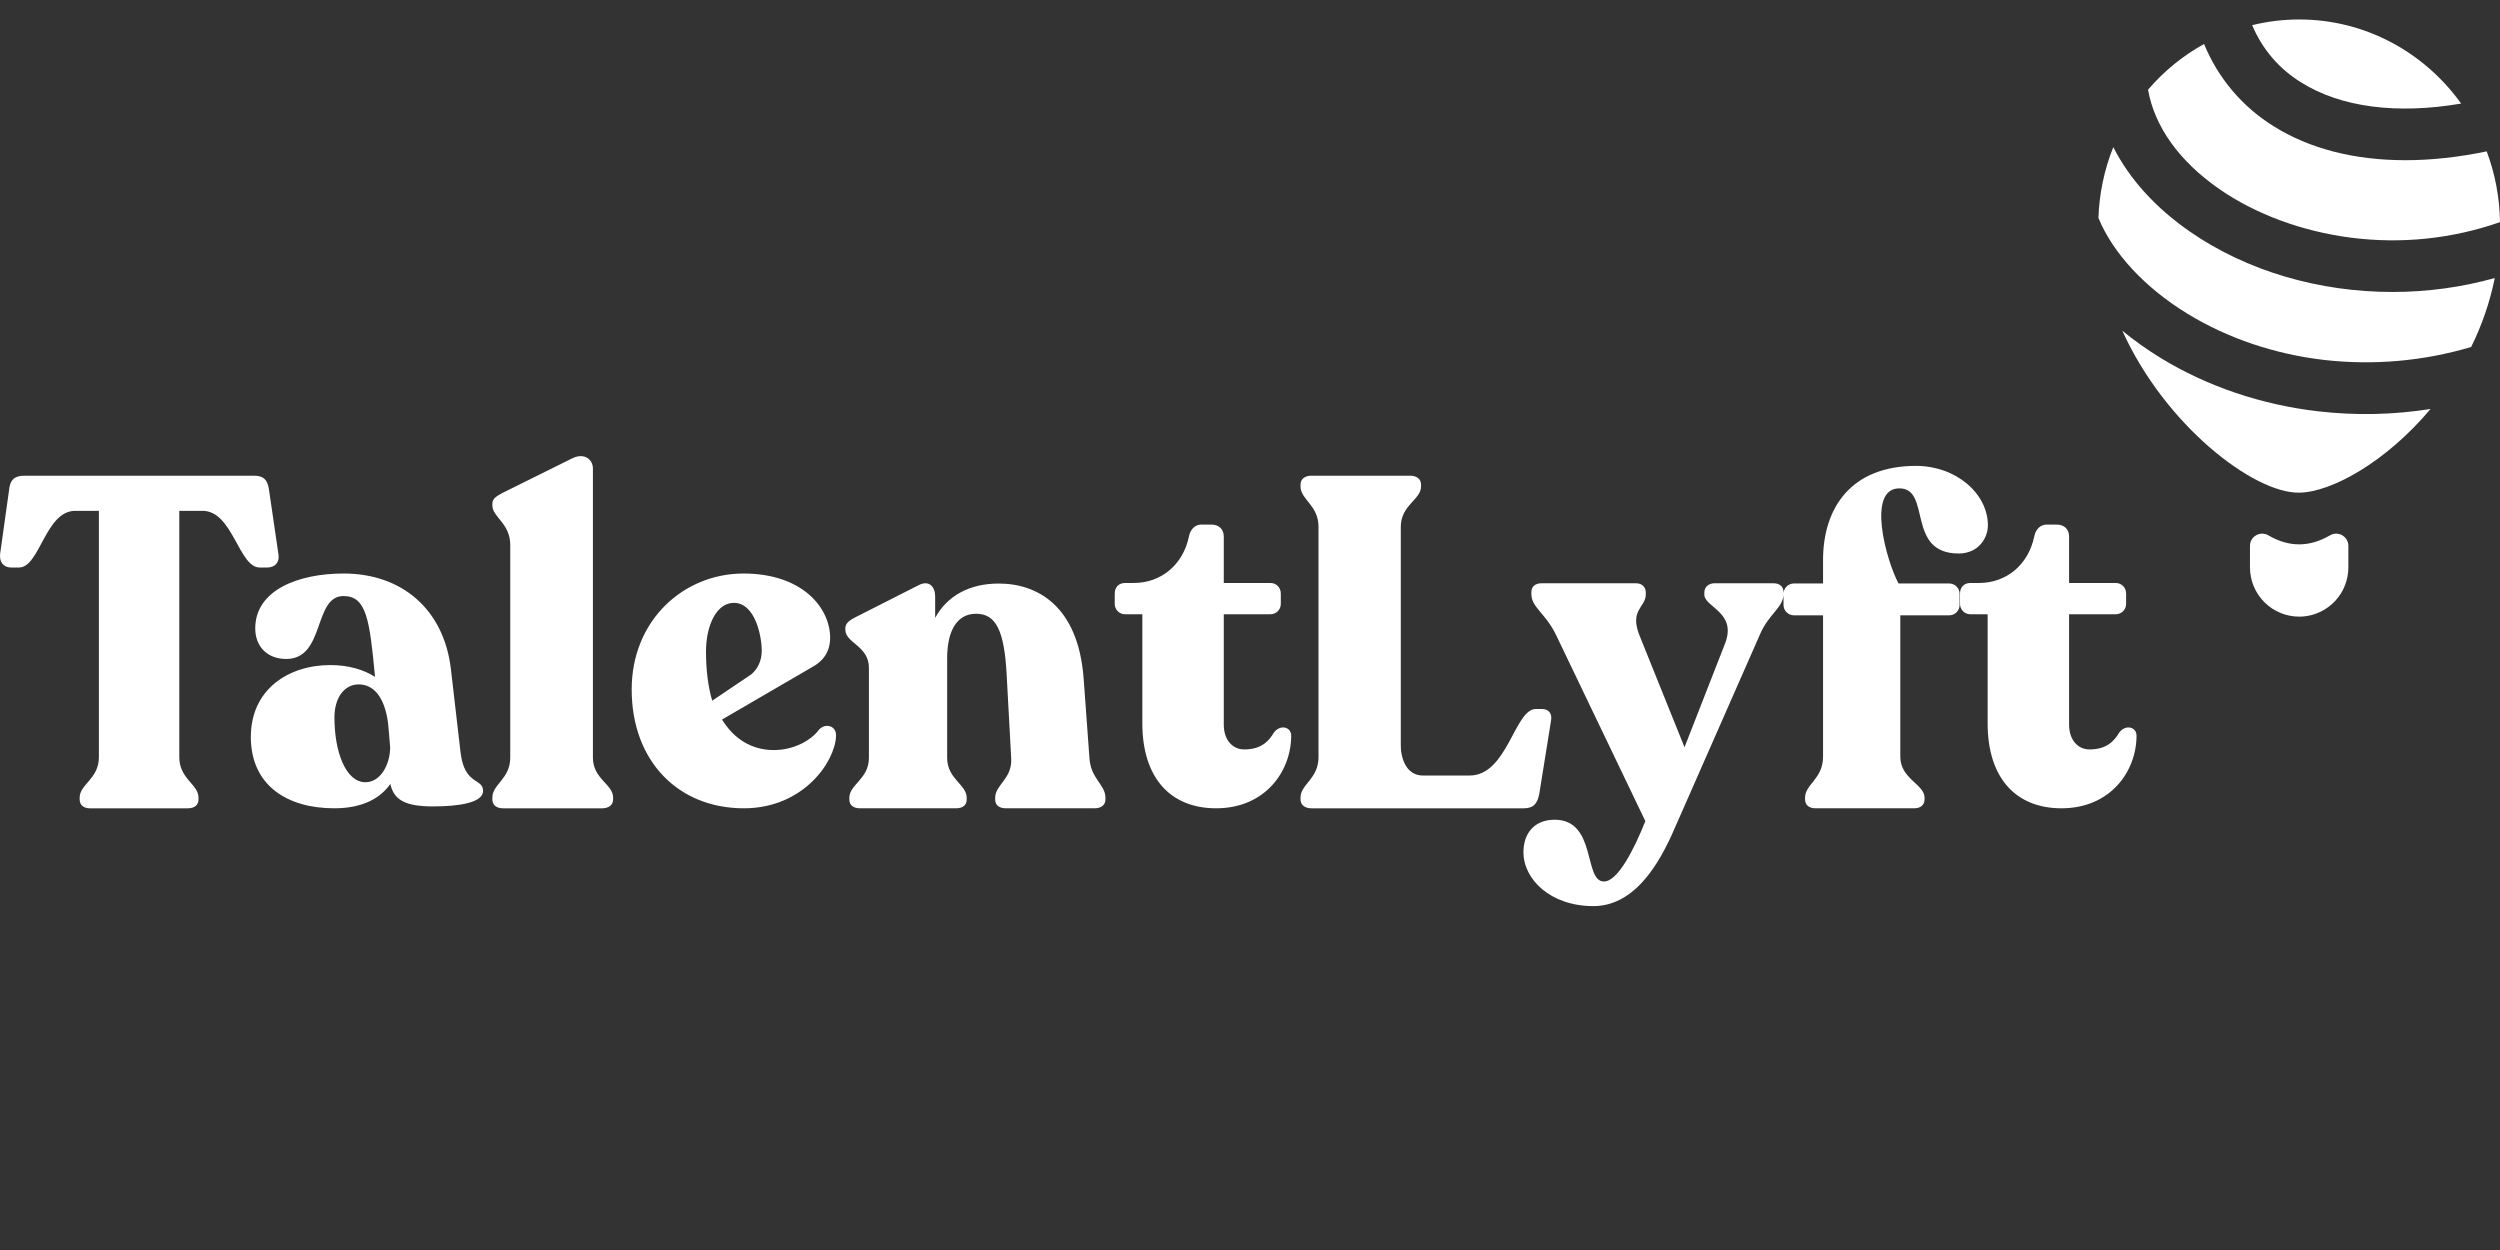 <?xml version="1.0" encoding="UTF-8"?> <svg xmlns="http://www.w3.org/2000/svg" width="110" height="55" viewBox="0 0 110 55" fill="none"><rect x="0" y="0" width="110" height="55" fill="#333333" stroke="none"/><path d="M3.958 35.566C3.682 35.566 3.505 35.421 3.505 35.174V35.092C3.505 34.514 4.351 34.268 4.351 33.319V22.477H3.308C1.991 22.477 1.756 24.971 0.833 24.971H0.496C0.163 24.971 -0.034 24.744 0.005 24.373L0.398 21.57C0.437 21.117 0.635 20.931 1.067 20.931H11.171C11.603 20.931 11.781 21.117 11.839 21.57L12.252 24.394C12.311 24.744 12.095 24.971 11.761 24.971H11.427C10.503 24.971 10.247 22.477 8.911 22.477H7.889V33.319C7.889 34.268 8.734 34.515 8.734 35.092V35.175C8.734 35.421 8.557 35.566 8.262 35.566H3.958ZM20.264 33.106C20.439 34.573 21.255 34.222 21.255 34.8C21.255 35.337 20.128 35.482 19.059 35.482C17.894 35.482 17.331 35.234 17.175 34.491C16.767 35.09 15.99 35.565 14.709 35.565C12.63 35.565 11.037 34.553 11.037 32.424C11.037 30.337 12.688 29.263 14.534 29.263C15.349 29.263 16.01 29.469 16.496 29.78V29.718C16.262 27.28 16.127 26.226 15.116 26.226C13.776 26.226 14.32 28.995 12.591 28.995C11.775 28.995 11.231 28.458 11.231 27.651C11.231 25.958 13.134 25.235 15.116 25.235C17.72 25.235 19.525 26.846 19.836 29.408L20.264 33.106ZM16.077 34.418C16.768 34.418 17.167 33.604 17.167 32.877L17.083 31.891C16.937 30.606 16.392 30.113 15.785 30.113C15.155 30.113 14.715 30.692 14.715 31.57C14.715 33.09 15.219 34.418 16.077 34.418ZM22.128 35.565C21.845 35.565 21.664 35.421 21.664 35.176V35.094C21.664 34.501 22.451 34.276 22.451 33.334V23.982C22.451 23.02 21.664 22.754 21.664 22.242V22.161C21.664 21.936 21.845 21.834 22.108 21.69L25.159 20.176C25.724 19.889 26.088 20.237 26.088 20.606V33.335C26.088 34.277 26.977 34.502 26.977 35.095V35.178C26.977 35.422 26.775 35.566 26.492 35.566H22.129L22.128 35.565ZM36.046 32.094C36.326 31.804 36.805 31.928 36.786 32.383C36.746 33.519 35.347 35.565 32.73 35.565C29.832 35.565 27.794 33.478 27.794 30.337C27.794 27.28 30.092 25.235 32.71 25.235C35.327 25.235 36.526 26.763 36.526 28.065C36.526 28.685 36.206 29.098 35.747 29.345L31.77 31.66C32.289 32.508 33.069 33.003 34.049 33.003C34.908 33.003 35.686 32.59 36.046 32.094ZM32.29 26.526C31.54 26.526 31.064 27.489 31.064 28.678C31.064 29.477 31.155 30.215 31.338 30.83L33.041 29.682C33.333 29.456 33.517 29.068 33.517 28.636C33.517 27.981 33.224 26.525 32.29 26.525V26.526ZM47.935 33.349C47.993 34.276 48.639 34.517 48.639 35.102V35.182C48.639 35.424 48.443 35.565 48.169 35.565H44.257C43.963 35.565 43.788 35.424 43.788 35.182V35.102C43.788 34.518 44.55 34.276 44.492 33.349L44.296 29.744C44.198 27.75 43.827 27.005 42.946 27.005C42.086 27.005 41.675 27.79 41.675 28.958V33.349C41.675 34.276 42.535 34.517 42.535 35.102V35.182C42.535 35.424 42.359 35.565 42.066 35.565H37.84C37.547 35.565 37.371 35.424 37.371 35.182V35.102C37.371 34.518 38.232 34.276 38.232 33.349V29.382C38.232 28.415 37.195 28.294 37.195 27.709V27.65C37.195 27.408 37.391 27.287 37.664 27.146L40.403 25.756C40.893 25.494 41.147 25.837 41.147 26.24V27.186C41.675 26.219 42.653 25.676 43.944 25.676C45.646 25.676 47.446 26.663 47.681 29.866L47.935 33.35V33.349ZM53.508 35.565C51.537 35.565 50.263 34.27 50.263 31.822V27.027H49.506C49.445 27.028 49.385 27.016 49.328 26.993C49.272 26.97 49.221 26.935 49.178 26.892C49.136 26.848 49.102 26.797 49.08 26.74C49.057 26.684 49.047 26.623 49.048 26.562V26.117C49.048 25.834 49.227 25.651 49.506 25.651H49.884C51.099 25.651 52.055 24.842 52.313 23.608C52.373 23.284 52.592 23.082 52.85 23.082H53.308C53.628 23.082 53.846 23.284 53.846 23.608V25.651H55.898C56.157 25.651 56.356 25.854 56.356 26.117V26.562C56.357 26.623 56.346 26.684 56.324 26.74C56.302 26.797 56.268 26.848 56.225 26.892C56.183 26.935 56.132 26.97 56.075 26.993C56.019 27.016 55.959 27.028 55.898 27.027H53.846V31.883C53.846 32.571 54.244 32.975 54.743 32.975C55.519 32.975 55.838 32.591 56.057 32.226C56.335 31.862 56.813 31.983 56.813 32.368C56.813 33.927 55.678 35.565 53.508 35.565ZM57.697 35.565C57.42 35.565 57.223 35.42 57.223 35.173V35.091C57.223 34.513 58.014 34.267 58.014 33.318V23.177C58.014 22.229 57.223 21.982 57.223 21.405V21.322C57.223 21.075 57.42 20.931 57.697 20.931H62.051C62.328 20.931 62.526 21.075 62.526 21.323V21.405C62.526 21.982 61.635 22.229 61.635 23.177V32.783C61.635 33.463 61.932 34.123 62.605 34.123H64.664C66.326 34.123 66.642 31.196 67.573 31.196H67.849C68.146 31.196 68.304 31.401 68.245 31.712L67.732 34.907C67.651 35.36 67.474 35.566 67.038 35.566H57.696L57.697 35.565ZM78.03 25.664C78.301 25.664 78.476 25.808 78.476 26.053V26.135C78.476 26.727 77.817 27.013 77.43 27.934L73.77 36.252C73.228 37.519 72.144 39.869 70.11 39.869C68.213 39.869 67.032 38.684 67.032 37.499C67.032 36.639 67.535 36.068 68.406 36.068C70.265 36.068 69.665 38.786 70.575 38.786C71.175 38.786 71.892 37.396 72.395 36.129L68.464 27.934C68 26.973 67.38 26.727 67.38 26.135V26.053C67.38 25.808 67.554 25.664 67.825 25.664H71.989C72.241 25.664 72.415 25.828 72.415 26.074V26.155C72.415 26.727 71.679 26.829 72.144 27.975L74.119 32.879L75.9 28.321C76.442 26.932 74.99 26.727 74.99 26.155V26.074C74.99 25.828 75.184 25.664 75.435 25.664H78.03ZM83.574 21.488C82.112 21.488 83.001 24.683 83.535 25.673H85.767C85.829 25.673 85.889 25.686 85.945 25.71C86.002 25.734 86.053 25.769 86.095 25.814C86.138 25.858 86.171 25.91 86.192 25.967C86.214 26.024 86.225 26.085 86.222 26.146V26.599C86.225 26.661 86.215 26.722 86.193 26.779C86.171 26.836 86.138 26.889 86.096 26.933C86.053 26.977 86.003 27.012 85.946 27.037C85.89 27.061 85.83 27.074 85.768 27.074H83.613V33.298C83.613 34.267 84.68 34.514 84.68 35.092V35.174C84.68 35.42 84.502 35.565 84.226 35.565H79.878C79.601 35.565 79.423 35.42 79.423 35.173V35.091C79.423 34.514 80.214 34.267 80.214 33.298V27.074H78.929C78.868 27.074 78.807 27.061 78.751 27.037C78.695 27.012 78.644 26.977 78.602 26.933C78.559 26.889 78.526 26.836 78.504 26.779C78.483 26.722 78.473 26.661 78.475 26.599V26.146C78.473 26.085 78.483 26.024 78.505 25.967C78.527 25.91 78.56 25.858 78.602 25.814C78.644 25.77 78.695 25.734 78.751 25.71C78.807 25.686 78.868 25.673 78.929 25.673H80.214V24.642C80.214 22.354 81.439 20.499 84.305 20.499C86.064 20.499 87.467 21.715 87.467 23.117C87.467 23.674 87.052 24.354 86.182 24.354C83.85 24.354 84.996 21.488 83.573 21.488H83.574ZM90.702 35.565C88.731 35.565 87.456 34.27 87.456 31.822V27.027H86.699C86.638 27.028 86.578 27.016 86.521 26.993C86.465 26.97 86.414 26.935 86.371 26.892C86.329 26.848 86.295 26.797 86.273 26.74C86.25 26.684 86.24 26.623 86.241 26.562V26.117C86.241 25.834 86.421 25.651 86.699 25.651H87.077C88.292 25.651 89.248 24.842 89.506 23.608C89.567 23.284 89.786 23.082 90.044 23.082H90.502C90.822 23.082 91.04 23.284 91.04 23.608V25.651H93.091C93.35 25.651 93.549 25.854 93.549 26.117V26.562C93.55 26.623 93.539 26.684 93.517 26.74C93.495 26.797 93.461 26.848 93.418 26.892C93.376 26.935 93.325 26.97 93.268 26.993C93.212 27.016 93.152 27.028 93.091 27.027H91.04V31.883C91.04 32.571 91.438 32.975 91.937 32.975C92.712 32.975 93.031 32.591 93.251 32.226C93.529 31.862 94.007 31.983 94.007 32.368C94.007 33.927 92.872 35.565 90.702 35.565Z" fill="white"></path><path fill-rule="evenodd" clip-rule="evenodd" d="M103.328 24.019V24.963C103.328 25.512 103.121 26.041 102.746 26.443C102.372 26.844 101.86 27.089 101.312 27.128L101.163 27.132C100.589 27.131 100.038 26.903 99.632 26.496C99.226 26.089 98.999 25.538 98.999 24.964V24.02C98.999 23.604 99.449 23.345 99.808 23.555C100.26 23.819 100.711 23.952 101.163 23.952C101.615 23.952 102.068 23.819 102.519 23.555C102.6 23.507 102.693 23.482 102.788 23.481C102.883 23.481 102.976 23.505 103.058 23.552C103.14 23.6 103.208 23.668 103.256 23.75C103.303 23.832 103.328 23.925 103.328 24.019ZM93.38 14.55C93.902 14.98 94.47 15.384 95.083 15.759C97.119 17.002 99.51 17.811 101.997 18.098C103.643 18.289 105.307 18.254 106.944 17.995C105.007 20.304 102.603 21.658 101.163 21.677C99.151 21.706 95.254 18.697 93.381 14.549L93.38 14.55ZM92.985 6.472C93.688 7.864 94.828 9.132 96.358 10.192C98.88 11.939 102.058 12.847 105.27 12.847C106.784 12.847 108.306 12.644 109.77 12.233C109.557 13.285 109.208 14.305 108.731 15.267C106.634 15.891 104.432 16.084 102.257 15.837C100.095 15.586 98.022 14.886 96.265 13.814C94.365 12.655 92.968 11.137 92.331 9.589C92.366 8.52 92.588 7.465 92.985 6.472ZM96.979 1.935C97.59 3.43 98.657 4.694 100.029 5.547C101.615 6.546 103.598 7.049 105.836 7.049C106.969 7.049 108.168 6.92 109.414 6.66C109.779 7.629 109.984 8.678 110 9.774C107.894 10.51 105.645 10.743 103.432 10.456C101.297 10.182 99.243 9.423 97.651 8.319C95.887 7.096 94.798 5.569 94.514 3.947C95.208 3.134 96.043 2.452 96.979 1.935ZM101.164 0.857C104.088 0.857 106.683 2.314 108.29 4.557C105.449 5.041 102.993 4.723 101.238 3.619C100.278 3.027 99.529 2.148 99.096 1.107C99.772 0.941 100.467 0.857 101.163 0.857H101.164Z" fill="white"></path></svg> 